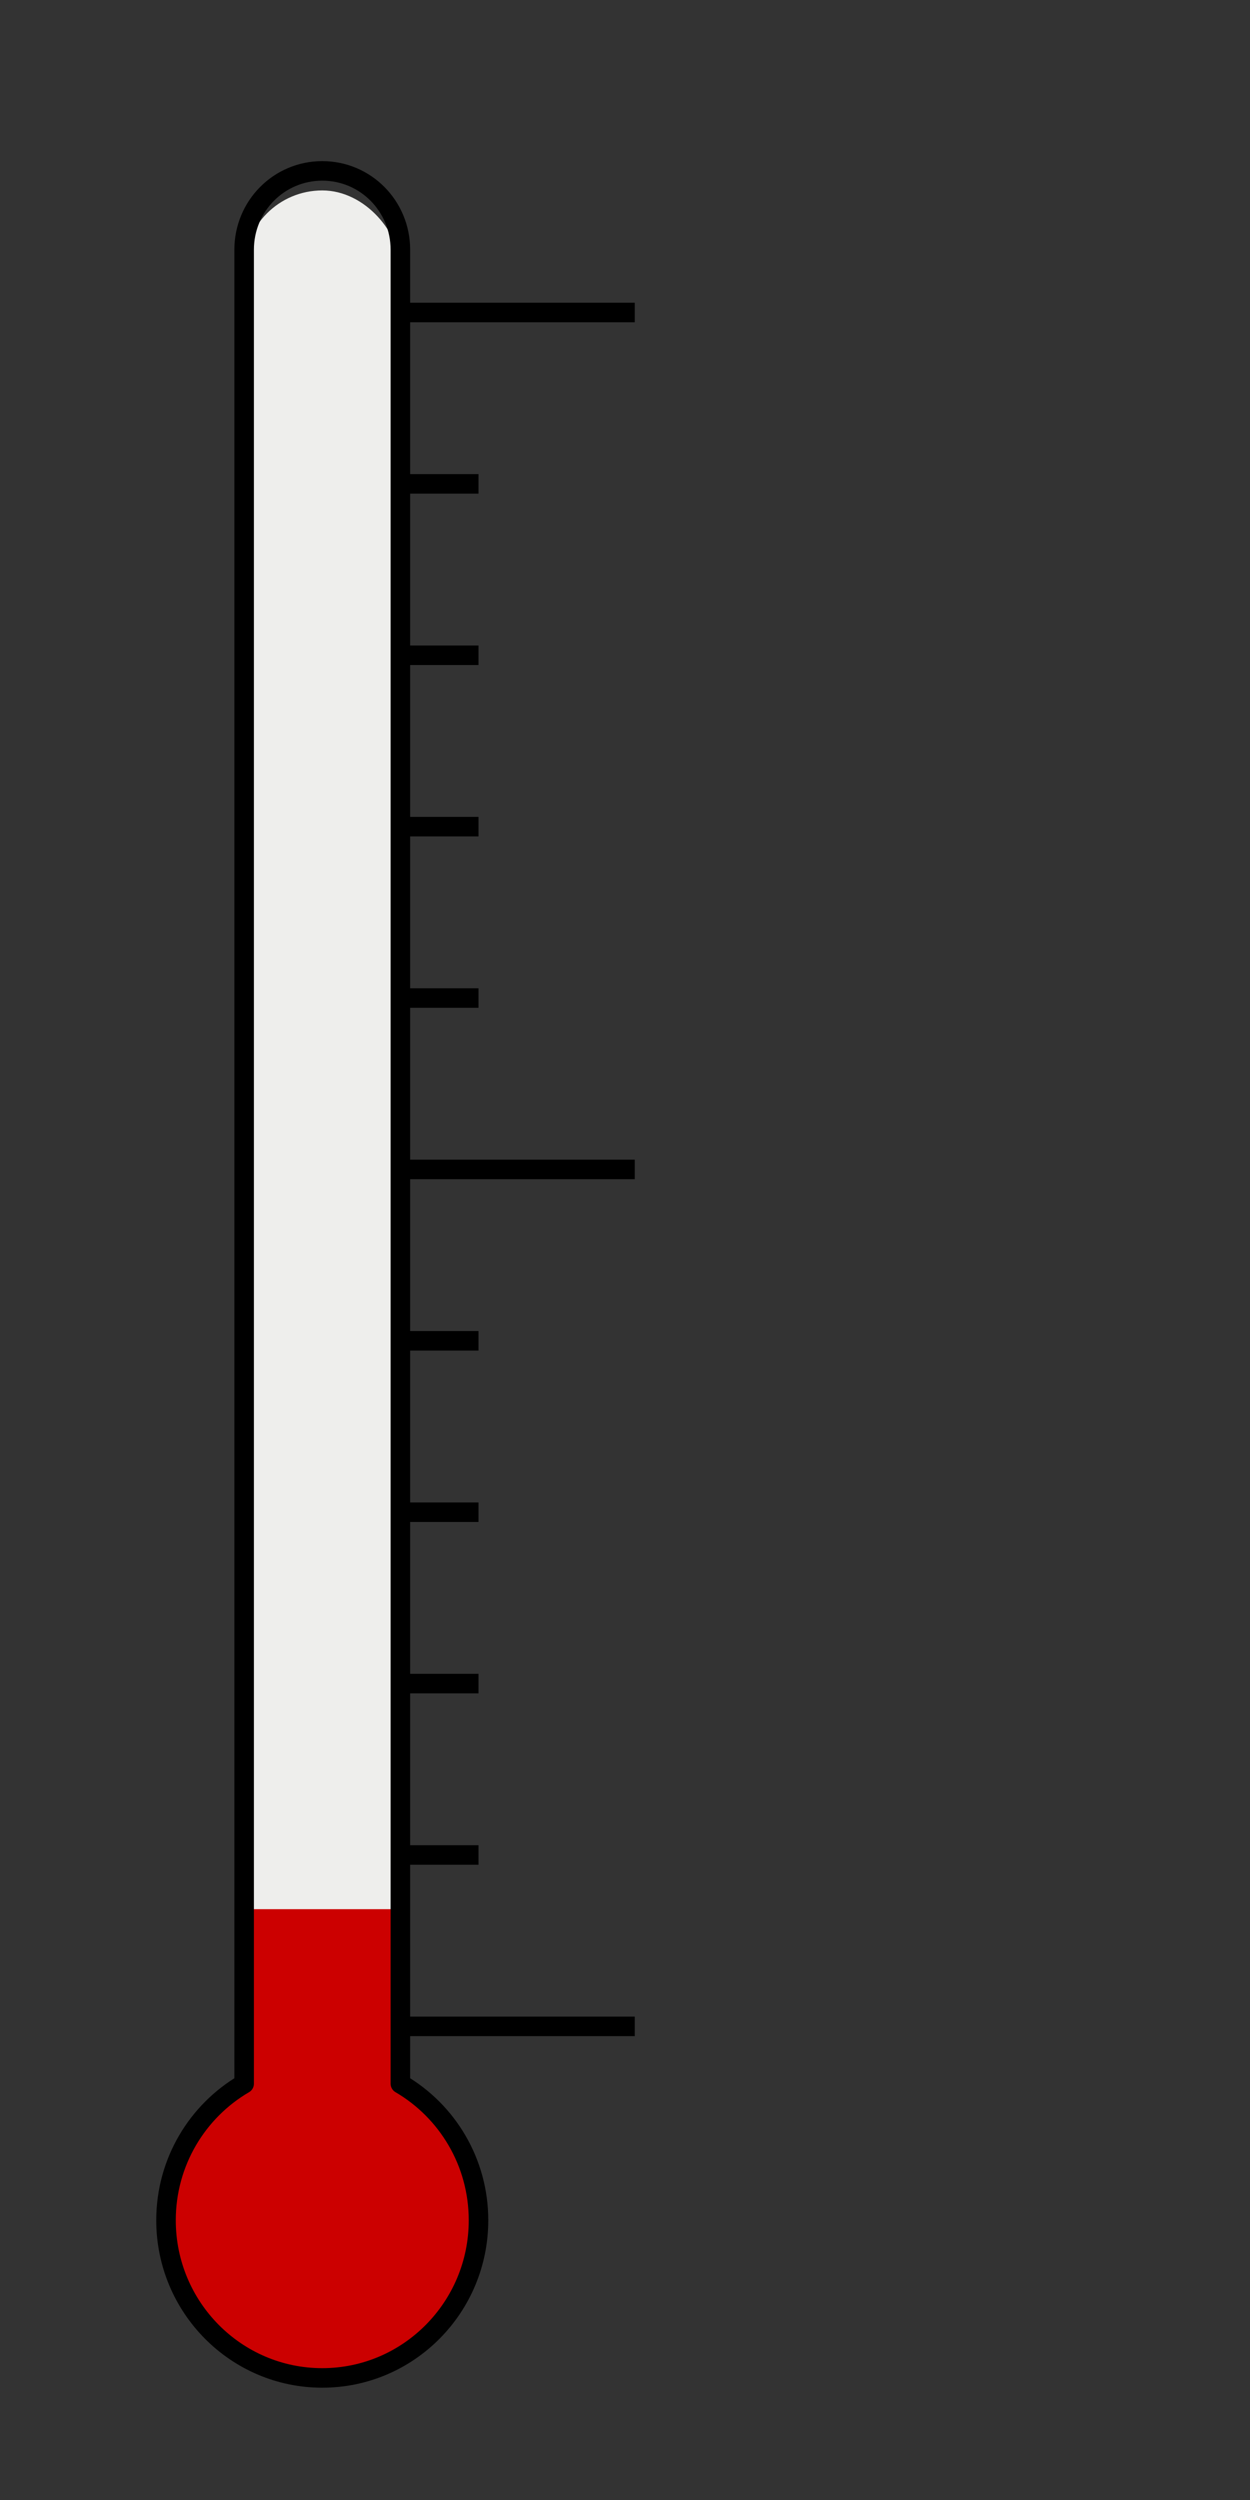 <?xml version="1.0"?><svg width="256" height="512" xmlns="http://www.w3.org/2000/svg">

 <rect width="100%" height="100%" fill="#333333" stroke="none"/>

 <g>
  <title>Layer 1</title>
  <g id="g2984">
   <path fill="none" fill-opacity="0.75" fill-rule="evenodd" stroke="black" stroke-width="4" stroke-miterlimit="4" id="path2931" d="m82,64l48,0"/>
   <path fill="none" fill-opacity="0.75" fill-rule="evenodd" stroke="black" stroke-width="4" stroke-miterlimit="4" id="path2935" d="m82,415l48,0"/>
   <path fill="none" fill-opacity="0.75" fill-rule="evenodd" stroke="black" stroke-width="4" stroke-miterlimit="4" id="path2937" d="m82,239.5l48,0"/>
   <path fill="none" fill-opacity="0.75" fill-rule="evenodd" stroke="black" stroke-width="4" stroke-miterlimit="4" id="path2939" d="m82,204.4l16,0"/>
   <path fill="none" fill-opacity="0.75" fill-rule="evenodd" stroke="black" stroke-width="4" stroke-miterlimit="4" id="path2941" d="m82,169.3l16,0"/>
   <path fill="none" fill-opacity="0.75" fill-rule="evenodd" stroke="black" stroke-width="4" stroke-miterlimit="4" id="path2943" d="m82,134.2l16,0"/>
   <path fill="none" fill-opacity="0.75" fill-rule="evenodd" stroke="black" stroke-width="4" stroke-miterlimit="4" id="path2945" d="m82,99.1l16,0"/>
   <path fill="none" fill-opacity="0.75" fill-rule="evenodd" stroke="black" stroke-width="4" stroke-miterlimit="4" id="path2947" d="m82,274.6l16,0"/>
   <path fill="none" fill-opacity="0.75" fill-rule="evenodd" stroke="black" stroke-width="4" stroke-miterlimit="4" id="path2949" d="m82,309.7l16,0"/>
   <path fill="none" fill-opacity="0.75" fill-rule="evenodd" stroke="black" stroke-width="4" stroke-miterlimit="4" id="path2951" d="m82,344.8l16,0"/>
   <path fill="none" fill-opacity="0.75" fill-rule="evenodd" stroke="black" stroke-width="4" stroke-miterlimit="4" id="path2953" d="m82,379.9l16,0"/>
  </g>
  <rect fill="#eeeeec" fill-rule="nonzero" stroke-width="4" stroke-linecap="round" stroke-linejoin="round" stroke-miterlimit="4" stroke-dashoffset="0" ry="16" rx="16" y="39" x="50" height="416" width="32" id="rect2922"/>
  <rect fill="#c00" fill-rule="nonzero" stroke-width="4" stroke-linecap="round" stroke-linejoin="round" stroke-miterlimit="4" stroke-dashoffset="0" y="391" x="50" height="64" width="32" id="rect3021"/>
  <path fill="#c00" fill-rule="nonzero" stroke-width="4" stroke-linecap="round" stroke-linejoin="round" stroke-miterlimit="4" stroke-dashoffset="0" d="m98,455a32,32 0 1 1 -64,0a32,32 0 1 1 64,0z" id="path2924"/>
  <!-- set the height attribute to something between 0 and 10.  Can be floating-point. -->
  <rect fill="#c00" fill-rule="nonzero" stroke-width="4" stroke-linecap="round" stroke-linejoin="round" stroke-miterlimit="4" stroke-dashoffset="0" id="mercury" transform="translate(21 0) scale(1 1) scale(1 32)" width="32" height="10" x="-61" y="-12.219"/>
  <path fill="none" fill-rule="nonzero" stroke="black" stroke-width="4" stroke-linecap="round" stroke-linejoin="round" stroke-miterlimit="4" stroke-dashoffset="0" id="rect2968" d="m66,35c-8.864,0 -16,7.2 -16,16.143l0,375.605c-9.564,5.585 -16,16.022 -16,27.966c0,17.822 14.336,32.286 32,32.286c17.664,0 32,-14.464 32,-32.286c0,-11.944 -6.436,-22.382 -16,-27.966l0,-375.605c0,-8.943 -7.136,-16.143 -16,-16.143z"/>
 </g>
</svg>